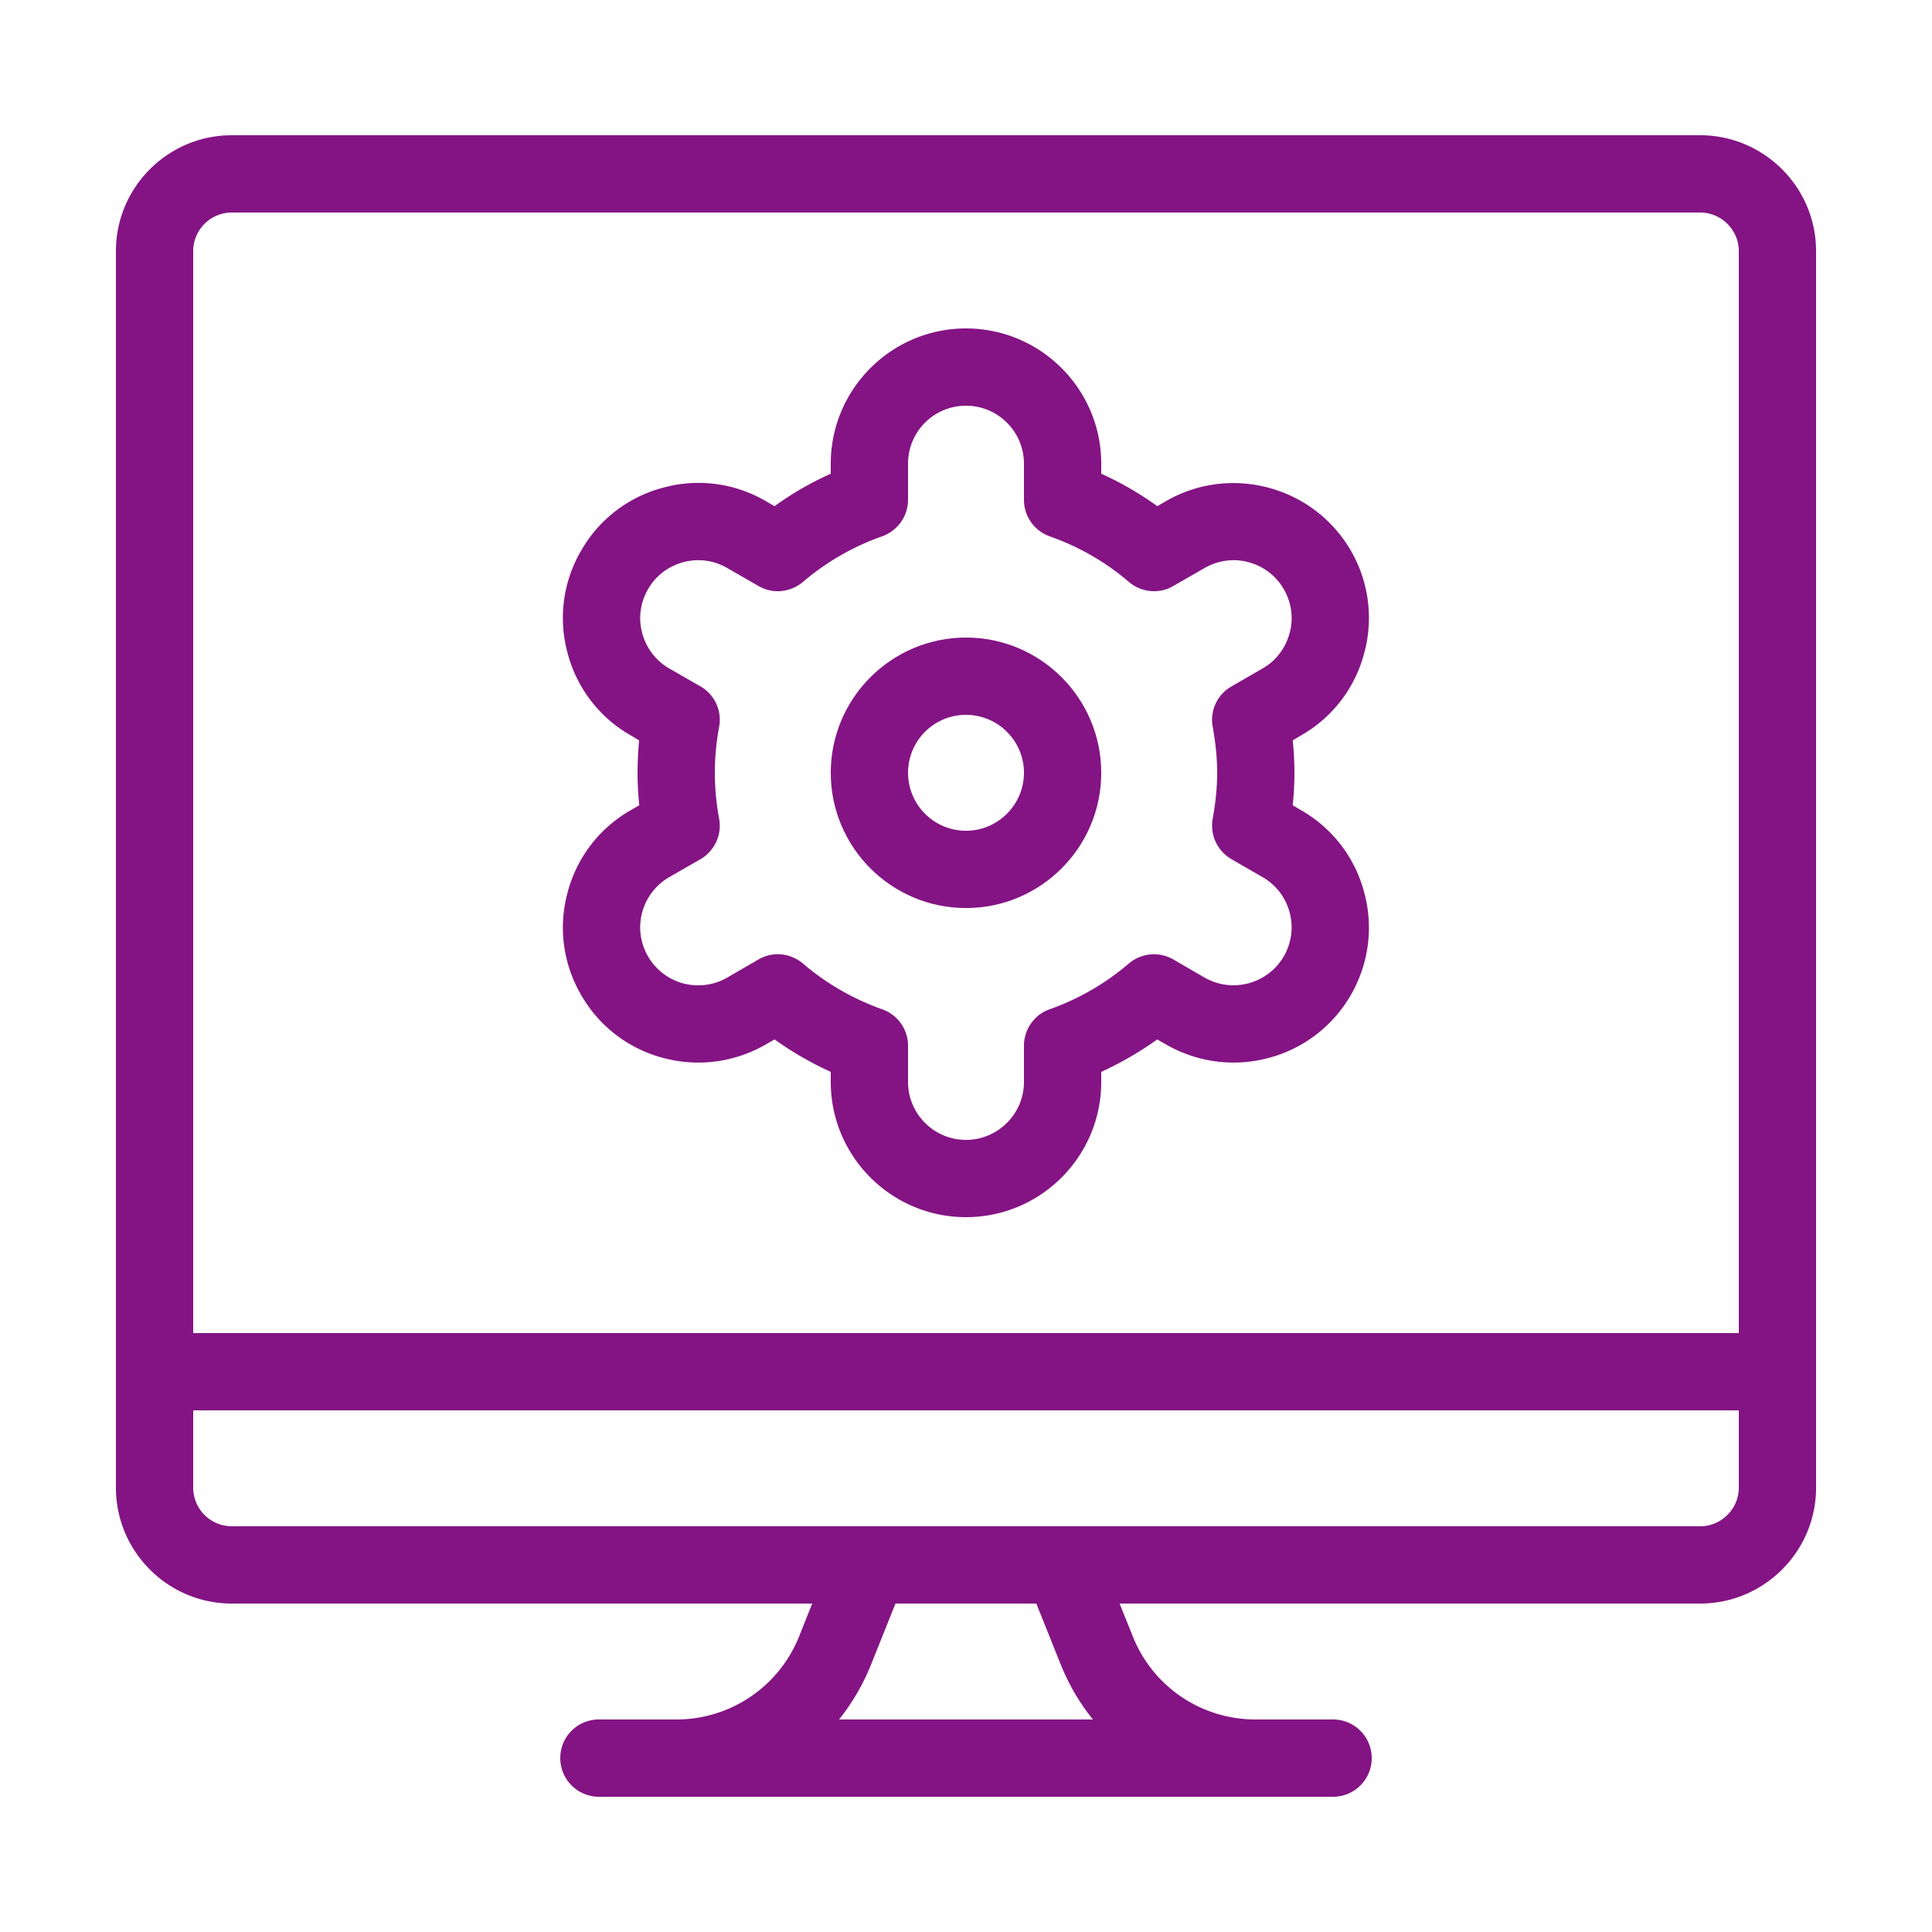 <?xml version="1.0" encoding="UTF-8" standalone="no"?>
<svg xmlns="http://www.w3.org/2000/svg" viewBox="0 0 100 100" data-id="ComputerSettings">
  <path d="M88 7H12c-3.31 0-6 2.69-6 6v64c0 3.31 2.69 6 6 6h30.04l-.67 1.68A6.838 6.838 0 0 1 35 89h-4c-1.11 0-2 .89-2 2a2 2 0 0 0 2 2h38a2 2 0 1 0 0-4h-4c-2.83 0-5.33-1.7-6.37-4.31L57.95 83H88c3.3 0 6-2.69 6-6V13c0-3.31-2.7-6-6-6zM43.43 89c.67-.84 1.23-1.79 1.65-2.83L46.35 83h7.29l1.27 3.17c.42 1.04.98 1.99 1.66 2.83H43.43zM90 77c0 1.1-.9 2-2 2H12a2 2 0 0 1-2-2v-4h80v4zm0-8H10V13a2 2 0 0 1 2-2h76c1.1 0 2 .9 2 2v56z" fill="#841484" class="color000000 svgShape"></path>
  <path d="M70.61 33.81a6.94 6.94 0 0 0-.69-5.31c-1.94-3.34-6.23-4.49-9.57-2.56l-.45.26a16.45 16.45 0 0 0-2.9-1.68V24c0-3.86-3.14-7-7-7s-7 3.14-7 7v.52c-1.03.46-2 1.02-2.91 1.68l-.45-.26a6.899 6.899 0 0 0-5.31-.7 6.91 6.91 0 0 0-4.25 3.26 6.899 6.899 0 0 0-.7 5.31 6.91 6.91 0 0 0 3.26 4.25l.44.26c-.05.56-.08 1.12-.08 1.68 0 .55.03 1.11.09 1.68l-.45.26a6.91 6.91 0 0 0-3.26 4.25c-.49 1.8-.24 3.69.7 5.31.93 1.62 2.44 2.78 4.25 3.26s3.69.23 5.31-.7l.45-.26c.91.65 1.88 1.21 2.91 1.68V56c0 3.86 3.14 7 7 7s7-3.14 7-7v-.52c1.02-.47 1.99-1.03 2.9-1.68l.45.26c1.62.93 3.51 1.18 5.31.7a6.957 6.957 0 0 0 4.26-3.26c.93-1.62 1.18-3.51.69-5.31a6.91 6.91 0 0 0-3.26-4.25l-.44-.26a15.9 15.9 0 0 0 0-3.36l.44-.26a6.91 6.91 0 0 0 3.26-4.25zm-7.84 3.81c.15.84.23 1.62.23 2.38s-.08 1.54-.23 2.37c-.15.83.23 1.67.97 2.1l1.61.93c.7.4 1.19 1.05 1.4 1.82.21.78.1 1.58-.3 2.28a3.014 3.014 0 0 1-4.1 1.1l-1.62-.94a2.01 2.01 0 0 0-2.3.21 12.932 12.932 0 0 1-4.1 2.37c-.8.28-1.33 1.04-1.33 1.89V56c0 1.65-1.35 3-3 3-1.66 0-3-1.35-3-3v-1.87c0-.85-.54-1.61-1.34-1.89-1.51-.54-2.89-1.33-4.1-2.37-.37-.31-.84-.48-1.3-.48-.35 0-.69.09-1 .27l-1.62.94c-.69.4-1.5.5-2.28.3-.77-.21-1.42-.71-1.82-1.4-.4-.7-.51-1.5-.3-2.28.21-.77.71-1.42 1.4-1.82l1.62-.93c.73-.43 1.12-1.27.96-2.1-.15-.83-.22-1.6-.22-2.37s.07-1.55.22-2.37a1.99 1.99 0 0 0-.96-2.1l-1.62-.93c-.69-.4-1.19-1.05-1.4-1.83-.21-.77-.1-1.58.3-2.27.4-.7 1.05-1.19 1.82-1.4.78-.21 1.59-.1 2.28.3l1.62.93c.73.43 1.65.34 2.3-.21 1.21-1.03 2.59-1.83 4.1-2.36.8-.29 1.34-1.04 1.34-1.89V24c0-1.66 1.34-3 3-3 1.65 0 3 1.34 3 3v1.87c0 .85.53 1.6 1.33 1.89 1.51.53 2.9 1.33 4.1 2.36.65.55 1.57.64 2.3.21l1.62-.93c.7-.4 1.51-.51 2.28-.3.77.21 1.42.7 1.82 1.4.4.69.51 1.5.3 2.27-.21.78-.7 1.43-1.4 1.83l-1.61.93a1.99 1.99 0 0 0-.97 2.09z" fill="#841484" class="color000000 svgShape"></path>
  <path d="M50 33c-3.86 0-7 3.14-7 7s3.14 7 7 7 7-3.14 7-7-3.14-7-7-7zm0 10c-1.66 0-3-1.35-3-3 0-1.66 1.34-3 3-3 1.65 0 3 1.34 3 3 0 1.65-1.35 3-3 3z" fill="#841484" class="color000000 svgShape"></path>
</svg>
